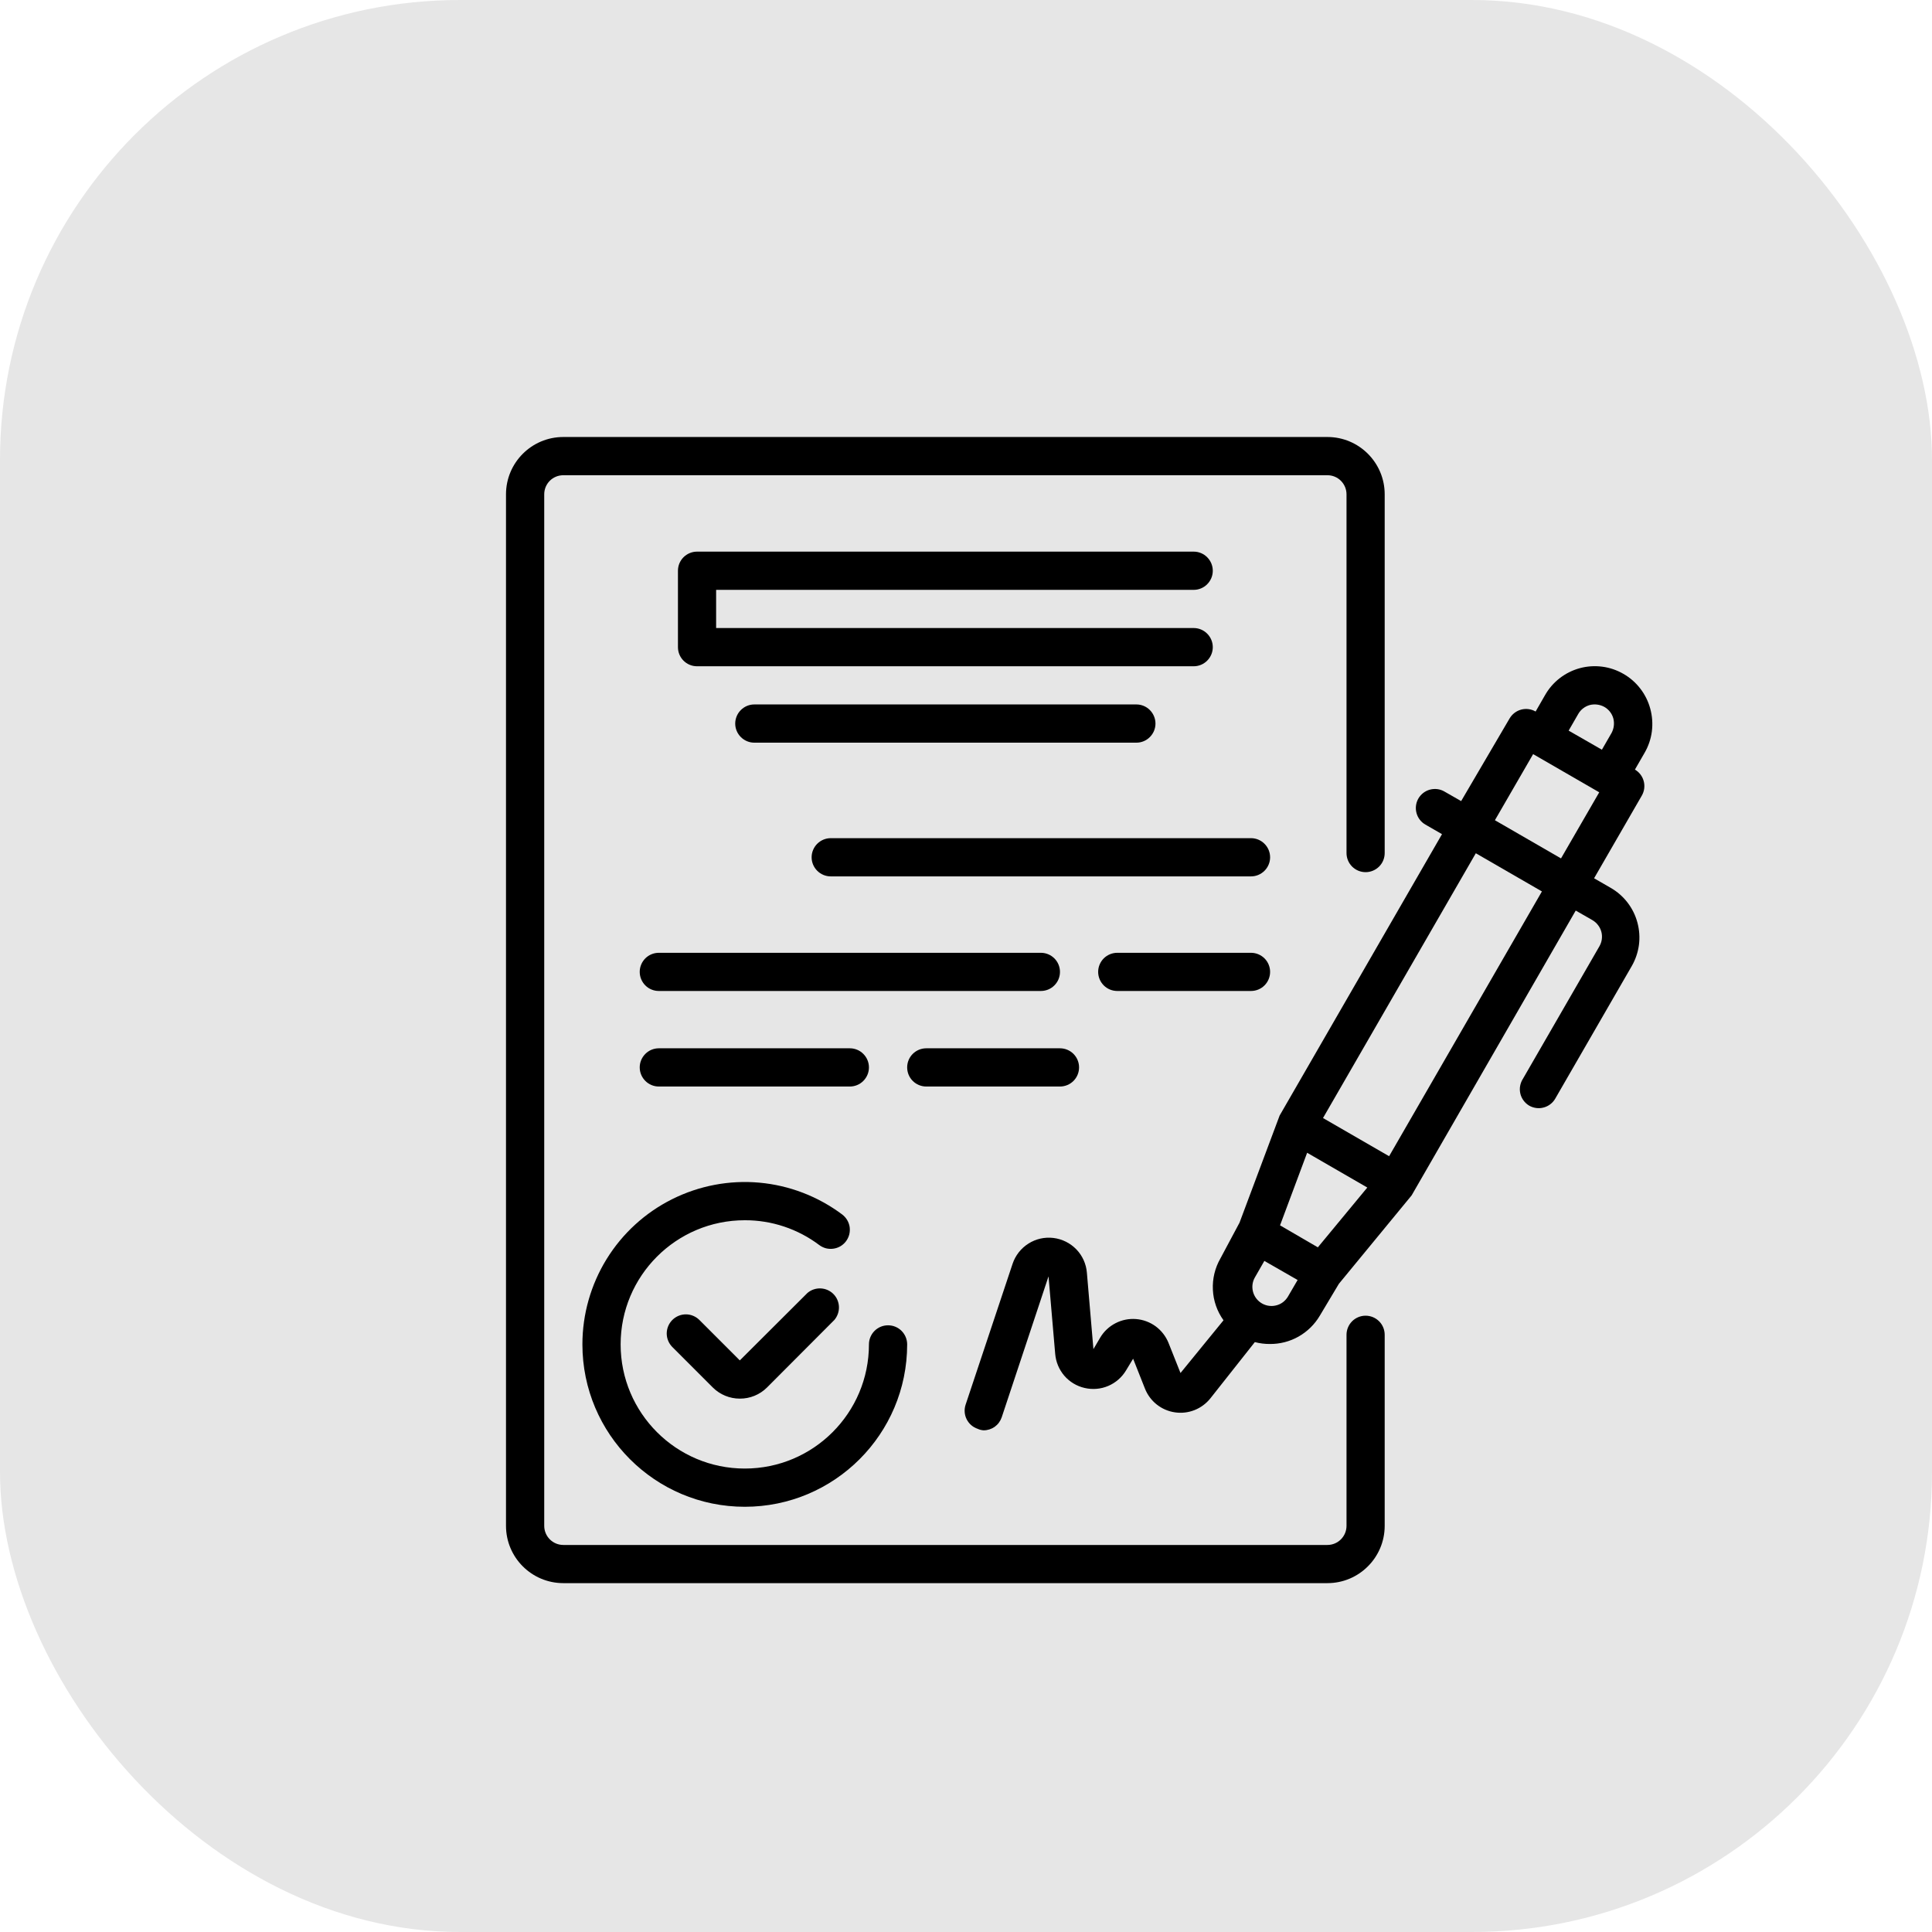 <?xml version="1.0" encoding="UTF-8"?> <svg xmlns="http://www.w3.org/2000/svg" width="42" height="42" viewBox="0 0 42 42" fill="none"><rect data-figma-bg-blur-radius="44" width="42" height="42" rx="10" fill="black" fill-opacity="0.1"></rect><path d="M35.875 15.405C35.832 15.247 35.759 15.099 35.659 14.97C35.559 14.84 35.435 14.731 35.293 14.65C35.151 14.568 34.995 14.514 34.832 14.493C34.67 14.472 34.505 14.482 34.346 14.525C34.027 14.611 33.755 14.82 33.591 15.106L33.383 15.468C33.288 15.413 33.176 15.398 33.07 15.426C32.964 15.454 32.874 15.523 32.818 15.617L31.764 17.415L31.402 17.208C31.355 17.18 31.302 17.162 31.248 17.155C31.194 17.148 31.139 17.152 31.086 17.166C31.033 17.18 30.983 17.205 30.94 17.238C30.897 17.272 30.86 17.314 30.833 17.361C30.721 17.56 30.789 17.812 30.987 17.926L31.348 18.134L27.818 24.251L26.946 26.58L26.531 27.357C26.412 27.564 26.355 27.801 26.367 28.039C26.378 28.278 26.459 28.508 26.598 28.702L25.663 29.848L25.402 29.192C25.344 29.049 25.247 28.925 25.123 28.833C24.998 28.742 24.85 28.687 24.696 28.675C24.542 28.663 24.388 28.694 24.251 28.765C24.113 28.836 23.998 28.943 23.919 29.076L23.77 29.329L23.628 27.668C23.613 27.478 23.532 27.298 23.399 27.16C23.266 27.023 23.09 26.935 22.9 26.912C22.71 26.889 22.518 26.932 22.357 27.035C22.195 27.137 22.074 27.292 22.013 27.473L20.991 30.538C20.957 30.642 20.965 30.755 21.014 30.853C21.063 30.951 21.149 31.026 21.253 31.061C21.294 31.08 21.337 31.091 21.382 31.094C21.469 31.094 21.554 31.067 21.625 31.017C21.695 30.966 21.748 30.894 21.776 30.812L22.794 27.747L22.939 29.433C22.954 29.608 23.023 29.774 23.138 29.908C23.253 30.041 23.408 30.134 23.579 30.173C23.75 30.213 23.93 30.198 24.092 30.129C24.254 30.06 24.39 29.941 24.48 29.79L24.633 29.537L24.891 30.189C24.945 30.324 25.033 30.443 25.147 30.533C25.261 30.623 25.396 30.682 25.54 30.703C25.684 30.725 25.831 30.708 25.966 30.655C26.101 30.602 26.22 30.514 26.311 30.401L27.279 29.176C27.386 29.204 27.496 29.218 27.607 29.217C27.825 29.219 28.041 29.163 28.231 29.055C28.421 28.947 28.58 28.791 28.691 28.603L29.106 27.909L30.688 25.986L34.255 19.795L34.616 20.002C34.664 20.03 34.706 20.066 34.739 20.11C34.773 20.153 34.797 20.203 34.812 20.256C34.826 20.308 34.829 20.363 34.822 20.418C34.815 20.472 34.797 20.524 34.77 20.571L33.109 23.449C33.078 23.496 33.057 23.549 33.047 23.604C33.036 23.659 33.038 23.716 33.05 23.77C33.062 23.825 33.086 23.877 33.119 23.922C33.152 23.968 33.194 24.006 33.242 24.035C33.289 24.062 33.342 24.08 33.396 24.087C33.45 24.094 33.505 24.091 33.558 24.076C33.611 24.062 33.661 24.038 33.704 24.004C33.747 23.971 33.784 23.929 33.811 23.881L35.472 21.003C35.554 20.861 35.607 20.705 35.629 20.542C35.65 20.38 35.639 20.215 35.596 20.056C35.511 19.737 35.301 19.465 35.015 19.301L34.654 19.093L35.692 17.295C35.805 17.098 35.739 16.846 35.542 16.73L35.75 16.369C35.834 16.225 35.889 16.065 35.91 15.9C35.931 15.734 35.919 15.566 35.875 15.405ZM34.309 15.522C34.336 15.474 34.373 15.432 34.416 15.399C34.46 15.365 34.509 15.341 34.562 15.326C34.669 15.3 34.782 15.315 34.878 15.368C34.926 15.395 34.967 15.432 35.001 15.475C35.035 15.519 35.059 15.568 35.073 15.621C35.1 15.728 35.085 15.841 35.032 15.937L34.824 16.298L34.101 15.883L34.309 15.522ZM28.649 27.116L28.441 26.995L27.827 26.638L28.416 25.06L29.724 25.816L28.649 27.116ZM27.403 28.316C27.319 28.257 27.259 28.169 27.236 28.068C27.213 27.967 27.228 27.862 27.279 27.772L27.486 27.411L28.209 27.826L28.001 28.183C27.972 28.233 27.934 28.276 27.887 28.311C27.841 28.345 27.788 28.369 27.731 28.381C27.675 28.394 27.617 28.394 27.56 28.383C27.504 28.372 27.45 28.349 27.403 28.316ZM30.198 25.135L28.761 24.305L32.083 18.549L33.52 19.379L30.198 25.135ZM33.935 18.661L32.498 17.831L33.329 16.394L34.766 17.224L33.935 18.661ZM17.553 28.108L16.083 29.574L15.203 28.694C15.125 28.617 15.02 28.573 14.91 28.573C14.8 28.573 14.695 28.617 14.617 28.694C14.578 28.733 14.547 28.779 14.526 28.829C14.505 28.88 14.494 28.934 14.494 28.989C14.494 29.044 14.505 29.098 14.526 29.148C14.547 29.199 14.578 29.245 14.617 29.284L15.497 30.164C15.653 30.319 15.864 30.405 16.083 30.405C16.304 30.406 16.516 30.32 16.673 30.164L18.139 28.694C18.206 28.614 18.242 28.512 18.238 28.408C18.234 28.303 18.191 28.204 18.117 28.13C18.043 28.056 17.944 28.013 17.839 28.009C17.735 28.005 17.632 28.04 17.553 28.108Z" fill="black"></path><path d="M12.661 29.226C12.661 31.175 14.242 32.756 16.191 32.756C18.14 32.756 19.721 31.175 19.721 29.226C19.721 29.116 19.677 29.01 19.599 28.932C19.521 28.854 19.416 28.811 19.305 28.811C19.195 28.811 19.09 28.854 19.012 28.932C18.934 29.01 18.89 29.116 18.89 29.226C18.89 30.716 17.682 31.925 16.191 31.925C14.7 31.925 13.492 30.716 13.492 29.226C13.492 27.735 14.7 26.527 16.191 26.527C16.775 26.525 17.344 26.715 17.811 27.067C17.854 27.099 17.904 27.123 17.956 27.137C18.009 27.15 18.064 27.153 18.118 27.145C18.172 27.138 18.224 27.119 18.271 27.092C18.318 27.064 18.359 27.027 18.392 26.983C18.424 26.94 18.448 26.89 18.462 26.837C18.475 26.785 18.478 26.73 18.471 26.675C18.463 26.622 18.445 26.57 18.417 26.523C18.389 26.476 18.352 26.435 18.309 26.402C17.784 26.009 17.161 25.769 16.508 25.71C15.855 25.651 15.199 25.776 14.612 26.069C14.026 26.362 13.533 26.812 13.188 27.37C12.844 27.928 12.661 28.57 12.661 29.226V29.226ZM25.95 12.823C26.06 12.823 26.166 12.779 26.243 12.701C26.321 12.623 26.365 12.518 26.365 12.408C26.365 12.297 26.321 12.192 26.243 12.114C26.166 12.036 26.06 11.992 25.95 11.992H15.153C15.043 11.992 14.937 12.036 14.859 12.114C14.781 12.192 14.738 12.297 14.738 12.408V14.069C14.738 14.298 14.923 14.484 15.153 14.484H25.95C26.06 14.484 26.166 14.44 26.243 14.362C26.321 14.284 26.365 14.179 26.365 14.069C26.365 13.958 26.321 13.853 26.243 13.775C26.166 13.697 26.06 13.653 25.95 13.653H15.568V12.823H25.95ZM16.398 15.314C16.288 15.314 16.183 15.358 16.105 15.436C16.027 15.514 15.983 15.62 15.983 15.73C15.983 15.84 16.027 15.945 16.105 16.023C16.183 16.101 16.288 16.145 16.398 16.145H24.704C24.814 16.145 24.92 16.101 24.997 16.023C25.075 15.945 25.119 15.84 25.119 15.73C25.119 15.62 25.075 15.514 24.997 15.436C24.92 15.358 24.814 15.314 24.704 15.314H16.398ZM27.195 18.221H18.06C17.95 18.221 17.844 18.265 17.766 18.343C17.688 18.421 17.644 18.526 17.644 18.637C17.644 18.747 17.688 18.852 17.766 18.93C17.844 19.008 17.95 19.052 18.06 19.052H27.195C27.306 19.052 27.411 19.008 27.489 18.93C27.567 18.852 27.611 18.747 27.611 18.637C27.611 18.526 27.567 18.421 27.489 18.343C27.411 18.265 27.306 18.221 27.195 18.221ZM23.043 21.128C23.043 21.018 22.999 20.912 22.921 20.834C22.843 20.757 22.738 20.713 22.628 20.713H14.322C14.212 20.713 14.106 20.757 14.029 20.834C13.951 20.912 13.907 21.018 13.907 21.128C13.907 21.238 13.951 21.344 14.029 21.422C14.106 21.5 14.212 21.543 14.322 21.543H22.628C22.857 21.543 23.043 21.358 23.043 21.128ZM27.195 20.713H24.289C24.178 20.713 24.073 20.757 23.995 20.834C23.917 20.912 23.873 21.018 23.873 21.128C23.873 21.238 23.917 21.344 23.995 21.422C24.073 21.5 24.178 21.543 24.289 21.543H27.195C27.306 21.543 27.411 21.5 27.489 21.422C27.567 21.344 27.611 21.238 27.611 21.128C27.611 21.018 27.567 20.912 27.489 20.834C27.411 20.757 27.306 20.713 27.195 20.713ZM18.475 23.62C18.585 23.62 18.691 23.576 18.768 23.498C18.846 23.42 18.89 23.315 18.89 23.204C18.89 23.094 18.846 22.989 18.768 22.911C18.691 22.833 18.585 22.789 18.475 22.789H14.322C14.212 22.789 14.106 22.833 14.029 22.911C13.951 22.989 13.907 23.094 13.907 23.204C13.907 23.315 13.951 23.42 14.029 23.498C14.106 23.576 14.212 23.62 14.322 23.62H18.475ZM20.136 23.62H23.043C23.153 23.62 23.259 23.576 23.337 23.498C23.414 23.42 23.458 23.315 23.458 23.204C23.458 23.094 23.414 22.989 23.337 22.911C23.259 22.833 23.153 22.789 23.043 22.789H20.136C20.026 22.789 19.92 22.833 19.842 22.911C19.764 22.989 19.721 23.094 19.721 23.204C19.721 23.315 19.764 23.42 19.842 23.498C19.92 23.576 20.026 23.62 20.136 23.62Z" fill="black"></path><path d="M29.687 28.602C29.577 28.602 29.471 28.646 29.393 28.724C29.316 28.802 29.272 28.907 29.272 29.018V33.17C29.272 33.4 29.086 33.586 28.857 33.586H12.246C12.017 33.586 11.831 33.4 11.831 33.17V10.746C11.831 10.636 11.874 10.53 11.952 10.452C12.03 10.374 12.136 10.331 12.246 10.331H28.857C28.967 10.331 29.072 10.374 29.15 10.452C29.228 10.53 29.272 10.636 29.272 10.746V18.544C29.272 18.655 29.316 18.76 29.393 18.838C29.471 18.916 29.577 18.96 29.687 18.96C29.797 18.96 29.903 18.916 29.981 18.838C30.059 18.76 30.102 18.655 30.102 18.544V10.746C30.102 10.058 29.544 9.5 28.857 9.5H12.246C11.558 9.5 11 10.058 11 10.746V33.17C11 33.858 11.558 34.416 12.246 34.416H28.857C29.544 34.416 30.102 33.858 30.102 33.17V29.018C30.102 28.907 30.059 28.802 29.981 28.724C29.903 28.646 29.797 28.602 29.687 28.602Z" fill="black"></path><defs><clipPath id="bgblur_0_4019_560_clip_path" transform="translate(44 44)"><rect width="42" height="42" rx="10"></rect></clipPath></defs></svg> 